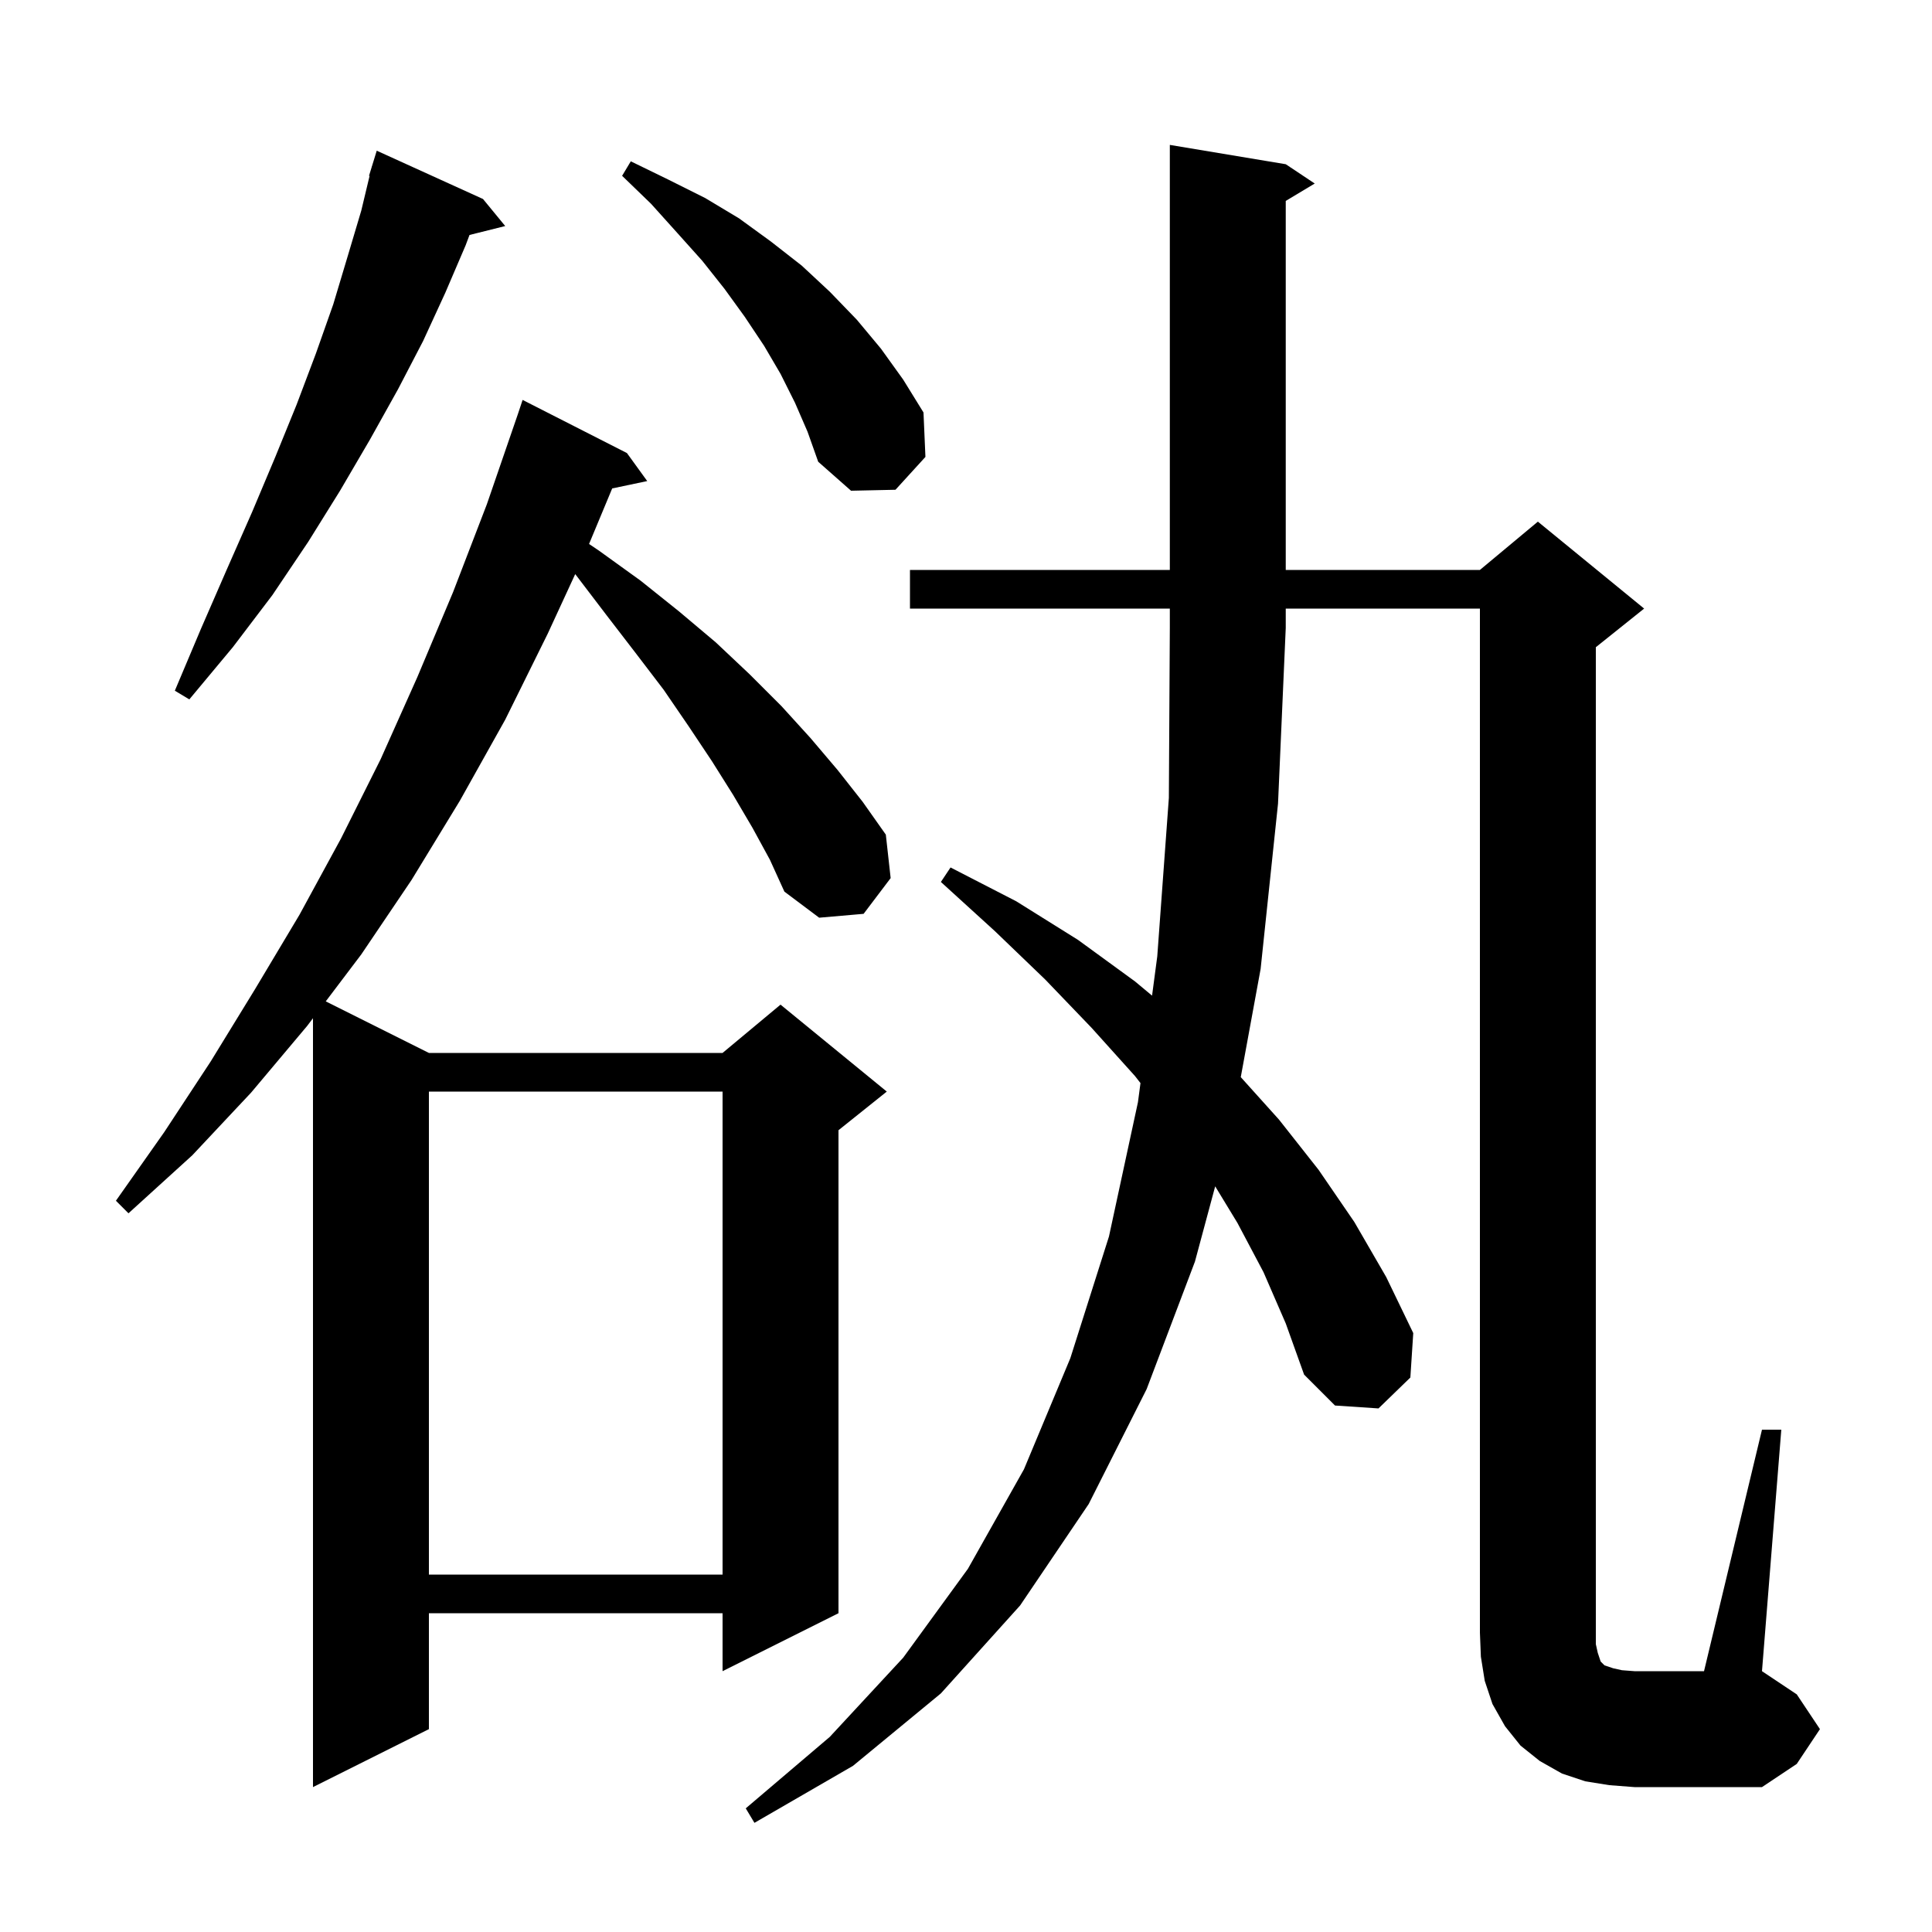 <svg xmlns="http://www.w3.org/2000/svg" xmlns:xlink="http://www.w3.org/1999/xlink" version="1.1" baseProfile="full" viewBox="0 0 200 200" width="200" height="200">
<g fill="black">
<path d="M 130.8 131.7 L 128.1 126.6 L 125.796 122.809 L 123.7 130.6 L 118.7 143.8 L 112.7 155.7 L 105.6 166.2 L 97.4 175.3 L 88.3 182.8 L 78.1 188.7 L 77.2 187.2 L 85.9 179.8 L 93.5 171.6 L 100.2 162.4 L 106.0 152.1 L 110.8 140.6 L 114.8 128.0 L 117.8 114.1 L 118.062 112.121 L 117.5 111.4 L 113.0 106.4 L 108.2 101.4 L 103.0 96.4 L 97.4 91.3 L 98.4 89.8 L 105.2 93.3 L 111.6 97.3 L 117.5 101.6 L 119.261 103.068 L 119.8 99.0 L 121.0 82.6 L 121.1 65.0 L 121.1 63.0 L 94.2 63.0 L 94.2 59.0 L 121.1 59.0 L 121.1 15.0 L 133.1 17.0 L 136.1 19.0 L 133.1 20.8 L 133.1 59.0 L 153.2 59.0 L 159.2 54.0 L 170.2 63.0 L 165.2 67.0 L 165.2 170.2 L 165.4 171.1 L 165.7 172.0 L 166.1 172.4 L 167.0 172.7 L 167.9 172.9 L 169.2 173.0 L 176.4 173.0 L 182.4 148.0 L 184.4 148.0 L 182.4 173.0 L 186.0 175.4 L 188.4 179.0 L 186.0 182.6 L 182.4 185.0 L 169.2 185.0 L 166.6 184.8 L 164.1 184.4 L 161.7 183.6 L 159.4 182.3 L 157.4 180.7 L 155.8 178.7 L 154.5 176.4 L 153.7 174.0 L 153.3 171.5 L 153.2 169.0 L 153.2 63.0 L 133.1 63.0 L 133.1 65.0 L 132.3 83.2 L 130.5 100.3 L 128.444 111.504 L 132.4 115.9 L 136.5 121.1 L 140.2 126.5 L 143.5 132.2 L 146.3 138.0 L 146.0 142.6 L 142.7 145.8 L 138.2 145.5 L 135.0 142.3 L 133.1 137.0 Z M 77.9 85.7 L 75.9 82.3 L 73.7 78.8 L 71.3 75.2 L 68.7 71.4 L 65.8 67.6 L 62.8 63.7 L 59.6 59.5 L 59.546 59.433 L 56.7 65.6 L 52.3 74.5 L 47.6 82.9 L 42.6 91.1 L 37.4 98.8 L 33.722 103.661 L 44.4 109.0 L 74.8 109.0 L 80.8 104.0 L 91.8 113.0 L 86.8 117.0 L 86.8 167.0 L 74.8 173.0 L 74.8 167.0 L 44.4 167.0 L 44.4 179.0 L 32.4 185.0 L 32.4 105.407 L 31.8 106.2 L 26.0 113.1 L 19.9 119.6 L 13.3 125.6 L 12.0 124.3 L 17.0 117.2 L 21.8 109.9 L 26.4 102.4 L 31.0 94.7 L 35.3 86.8 L 39.4 78.6 L 43.2 70.1 L 46.9 61.3 L 50.4 52.2 L 53.6 42.9 L 54.1 41.4 L 64.9 46.9 L 67.0 49.8 L 63.374 50.563 L 60.979 56.312 L 62.0 57.0 L 66.3 60.1 L 70.3 63.3 L 74.1 66.5 L 77.6 69.8 L 80.9 73.1 L 83.9 76.4 L 86.7 79.7 L 89.3 83.0 L 91.7 86.4 L 92.2 90.9 L 89.4 94.6 L 84.8 95.0 L 81.2 92.3 L 79.7 89.0 Z M 44.4 113.0 L 44.4 163.0 L 74.8 163.0 L 74.8 113.0 Z M 50.0 20.6 L 52.3 23.4 L 48.603 24.324 L 48.2 25.4 L 46.1 30.3 L 43.8 35.3 L 41.2 40.3 L 38.3 45.5 L 35.2 50.8 L 31.9 56.1 L 28.2 61.6 L 24.1 67.0 L 19.6 72.4 L 18.1 71.5 L 20.8 65.1 L 23.5 58.9 L 26.1 53.0 L 28.5 47.3 L 30.7 41.9 L 32.7 36.6 L 34.5 31.5 L 36.0 26.5 L 37.4 21.8 L 38.258 18.212 L 38.2 18.2 L 38.473 17.312 L 38.5 17.2 L 38.507 17.202 L 39.0 15.6 Z M 82.3 41.7 L 80.8 38.7 L 79.1 35.8 L 77.1 32.8 L 75.0 29.9 L 72.7 27.0 L 70.1 24.1 L 67.4 21.1 L 64.4 18.2 L 65.3 16.7 L 69.2 18.6 L 73.0 20.5 L 76.5 22.6 L 79.8 25.0 L 83.0 27.5 L 85.9 30.2 L 88.7 33.1 L 91.2 36.1 L 93.5 39.3 L 95.6 42.7 L 95.8 47.3 L 92.7 50.7 L 88.1 50.8 L 84.7 47.8 L 83.6 44.7 Z " />
</g>
</svg>
